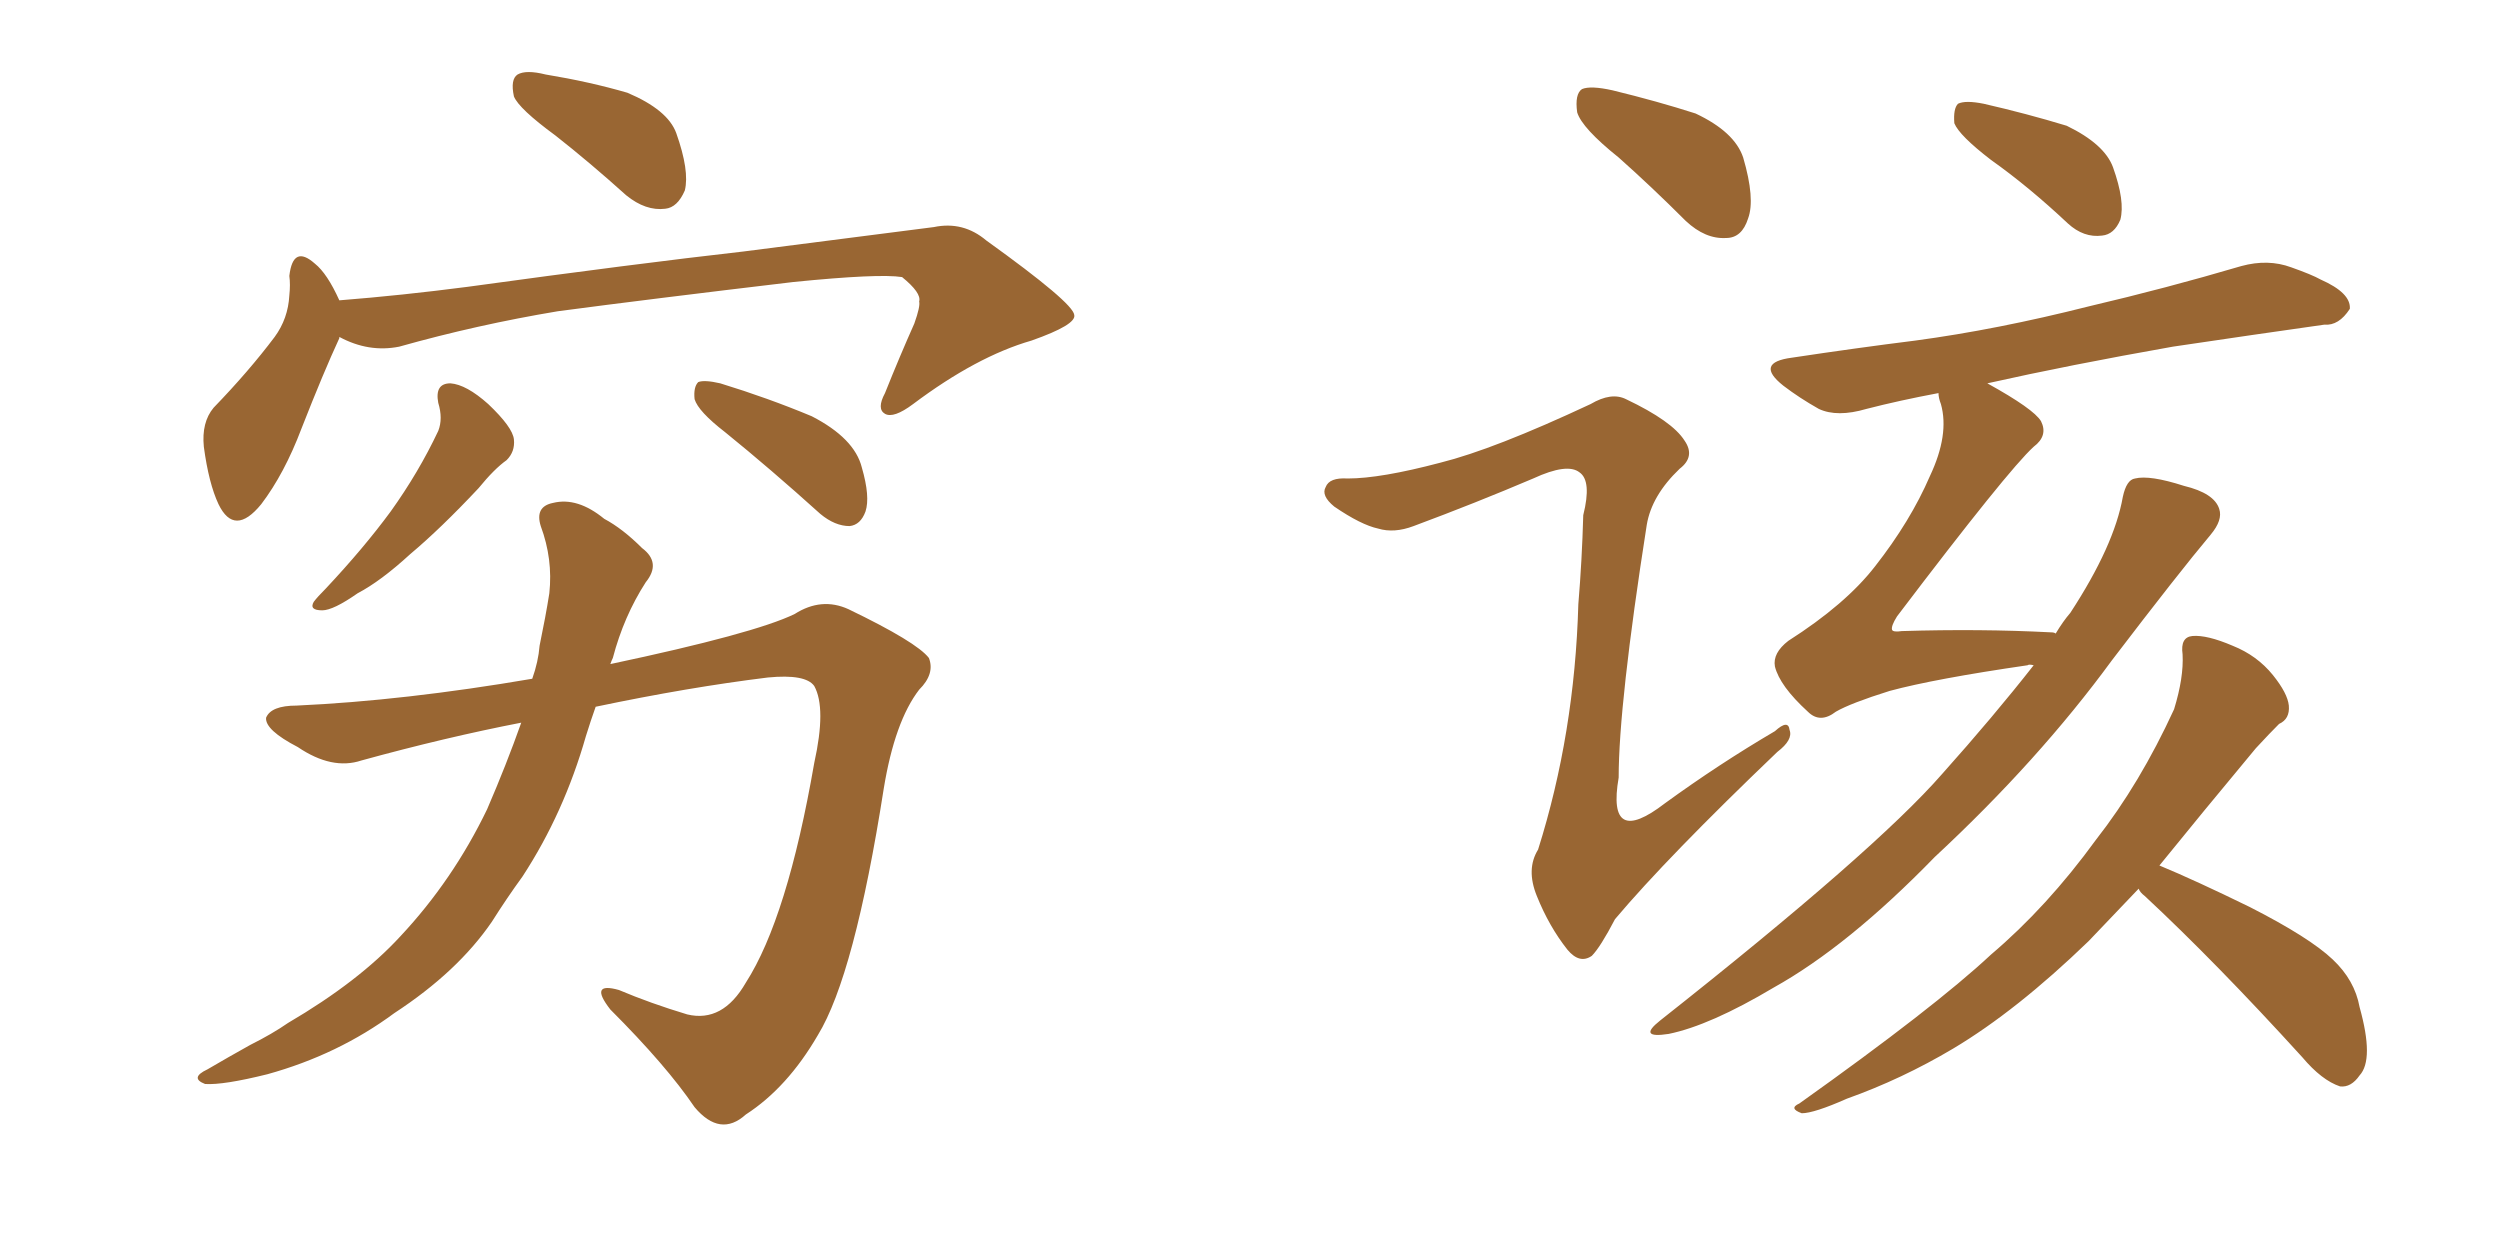 <svg xmlns="http://www.w3.org/2000/svg" xmlns:xlink="http://www.w3.org/1999/xlink" width="300" height="150"><path fill="#996633" padding="10" d="M66.65 16.26L66.65 16.26Q62.26 13.04 61.67 11.57L61.67 11.57Q61.23 9.52 62.11 8.94L62.11 8.94Q63.13 8.35 65.48 8.94L65.48 8.94Q70.75 9.81 75.29 11.13L75.29 11.13Q80.13 13.18 81.15 15.97L81.15 15.97Q82.76 20.51 82.18 22.85L82.18 22.85Q81.30 24.90 79.83 25.05L79.83 25.05Q77.49 25.34 75.15 23.44L75.15 23.44Q70.75 19.48 66.65 16.26ZM40.72 40.43L40.72 40.43Q40.72 40.43 40.72 40.58L40.72 40.58Q38.82 44.68 36.18 51.42L36.18 51.42Q34.13 56.84 31.35 60.50L31.35 60.50Q28.13 64.45 26.22 60.50L26.22 60.50Q25.05 58.01 24.46 53.61L24.46 53.61Q24.17 50.68 25.63 48.93L25.63 48.93Q29.88 44.53 32.96 40.43L32.96 40.43Q34.57 38.23 34.72 35.45L34.72 35.45Q34.86 34.13 34.72 33.11L34.72 33.11Q35.16 29.30 37.79 31.64L37.79 31.64Q39.26 32.81 40.72 36.04L40.72 36.04Q48.19 35.45 56.10 34.42L56.10 34.42Q76.32 31.64 89.21 30.18L89.21 30.18Q101.81 28.56 112.06 27.25L112.06 27.25Q115.58 26.51 118.36 28.86L118.36 28.86Q128.76 36.33 128.91 37.79L128.91 37.79Q129.20 38.96 123.78 40.87L123.78 40.87Q117.19 42.77 109.57 48.49L109.57 48.49Q107.23 50.24 106.20 49.66L106.20 49.66Q105.18 49.07 106.20 47.17L106.20 47.17Q107.96 42.77 109.72 38.82L109.72 38.82Q110.45 36.77 110.30 36.18L110.30 36.18Q110.60 35.16 108.25 33.25L108.25 33.25Q105.47 32.81 95.21 33.84L95.21 33.84Q77.93 35.89 66.94 37.35L66.94 37.35Q57.28 38.96 47.90 41.60L47.90 41.60Q44.24 42.33 40.72 40.43ZM52.59 48.34L52.59 48.34Q52.15 46.00 54.05 46.00L54.05 46.00Q55.96 46.14 58.59 48.49L58.59 48.49Q61.52 51.27 61.67 52.73L61.67 52.73Q61.82 54.20 60.79 55.22L60.79 55.22Q59.33 56.25 57.42 58.59L57.42 58.59Q52.88 63.43 49.22 66.50L49.22 66.50Q45.70 69.73 42.92 71.19L42.92 71.19Q39.99 73.24 38.67 73.24L38.67 73.24Q37.06 73.24 37.65 72.22L37.65 72.22Q38.09 71.63 39.11 70.61L39.11 70.61Q43.65 65.77 46.88 61.38L46.88 61.38Q50.24 56.69 52.59 51.71L52.59 51.71Q53.17 50.24 52.59 48.34ZM87.01 51.86L87.01 51.86Q83.79 49.37 83.35 47.90L83.35 47.90Q83.20 46.44 83.79 45.85L83.79 45.85Q84.52 45.56 86.43 46.00L86.43 46.00Q92.14 47.75 97.41 49.95L97.41 49.95Q102.54 52.59 103.42 56.10L103.42 56.10Q104.44 59.62 103.86 61.38L103.86 61.38Q103.27 62.99 101.95 63.13L101.95 63.13Q100.20 63.13 98.44 61.67L98.44 61.67Q92.43 56.25 87.01 51.86ZM62.55 86.72L62.55 86.72L62.55 86.72Q53.47 88.48 43.36 91.26L43.36 91.26Q39.84 92.43 35.74 89.65L35.74 89.65Q31.79 87.60 31.93 86.13L31.93 86.13Q32.52 84.67 35.60 84.67L35.60 84.67Q48.49 84.08 63.87 81.45L63.87 81.45Q64.60 79.39 64.75 77.49L64.75 77.49Q65.48 73.97 65.92 71.19L65.92 71.19Q66.36 67.09 64.89 63.13L64.89 63.13Q64.16 60.79 66.36 60.35L66.36 60.35Q69.29 59.62 72.51 62.26L72.51 62.26Q74.71 63.43 77.05 65.77L77.05 65.77Q79.39 67.53 77.49 69.87L77.49 69.87Q74.85 73.97 73.54 78.96L73.54 78.96Q73.39 79.25 73.24 79.69L73.24 79.69Q90.53 76.03 95.36 73.68L95.36 73.68Q98.58 71.63 101.81 73.10L101.81 73.10Q110.01 77.05 111.47 78.96L111.47 78.96Q112.21 80.86 110.30 82.76L110.30 82.76Q107.37 86.57 106.05 94.63L106.05 94.63Q102.54 117.04 98.14 124.22L98.14 124.22Q94.48 130.52 89.50 133.74L89.50 133.74Q86.43 136.52 83.35 132.86L83.35 132.86Q79.98 127.88 73.24 121.14L73.24 121.14Q70.61 117.77 74.27 118.80L74.27 118.80Q78.08 120.41 82.47 121.73L82.47 121.73Q86.72 122.75 89.50 117.92L89.50 117.92Q94.48 110.16 97.71 91.55L97.71 91.55Q99.17 84.96 97.71 82.32L97.71 82.32Q96.68 80.86 92.14 81.30L92.14 81.30Q82.62 82.47 71.48 84.81L71.48 84.81Q70.90 86.43 70.31 88.33L70.31 88.33Q67.68 97.56 62.70 105.18L62.70 105.18Q60.79 107.81 59.03 110.60L59.03 110.60Q54.93 116.60 47.31 121.58L47.31 121.58Q40.58 126.56 32.08 128.91L32.08 128.91Q26.81 130.22 24.61 130.08L24.61 130.08Q22.71 129.35 24.90 128.32L24.90 128.32Q27.39 126.86 30.03 125.39L30.03 125.39Q32.67 124.07 34.57 122.75L34.57 122.75Q43.07 117.77 48.05 112.35L48.05 112.35Q54.35 105.62 58.45 97.12L58.45 97.12Q60.79 91.70 62.55 86.72ZM194.24 18.90L194.24 18.90Q189.84 15.38 189.26 13.48L189.26 13.48Q188.96 11.28 189.84 10.69L189.84 10.69Q190.87 10.25 193.51 10.84L193.51 10.84Q198.93 12.16 203.47 13.62L203.47 13.62Q208.15 15.82 209.18 18.90L209.18 18.90Q210.64 23.88 209.77 26.22L209.77 26.22Q209.03 28.56 207.13 28.56L207.13 28.56Q204.64 28.71 202.29 26.51L202.29 26.51Q198.19 22.41 194.24 18.90ZM172.85 55.52L172.85 55.52Q179.30 53.91 190.87 48.49L190.87 48.49Q193.36 47.02 195.12 47.90L195.12 47.90Q200.68 50.54 202.15 52.88L202.15 52.88Q203.47 54.79 201.56 56.25L201.56 56.25Q198.19 59.47 197.61 62.99L197.61 62.99Q194.24 84.52 194.24 93.31L194.24 93.31Q192.77 101.81 199.80 96.39L199.80 96.39Q206.25 91.70 212.99 87.74L212.99 87.74Q214.60 86.28 214.75 87.60L214.75 87.60Q215.19 88.77 213.28 90.23L213.28 90.23Q200.10 102.83 193.80 110.30L193.80 110.30Q192.04 113.67 191.02 114.70L191.02 114.70Q189.55 115.72 188.09 113.96L188.09 113.96Q185.89 111.18 184.42 107.52L184.42 107.52Q183.11 104.30 184.57 101.95L184.57 101.95Q188.96 88.04 189.40 72.51L189.40 72.51Q189.84 67.24 189.99 61.82L189.99 61.82Q191.02 57.71 189.55 56.69L189.55 56.69Q188.09 55.52 183.98 57.42L183.98 57.42Q177.10 60.35 169.63 63.13L169.63 63.13Q167.29 64.01 165.38 63.43L165.38 63.43Q163.33 62.99 160.11 60.79L160.11 60.79Q158.50 59.47 159.08 58.45L159.08 58.45Q159.52 57.28 161.72 57.42L161.72 57.42Q165.67 57.42 172.85 55.52ZM238.92 19.19L238.92 19.19Q235.11 16.26 234.52 14.79L234.52 14.79Q234.38 13.04 234.96 12.45L234.96 12.45Q235.84 12.01 238.04 12.45L238.04 12.45Q243.16 13.62 248.00 15.09L248.00 15.09Q252.54 17.29 253.56 20.07L253.56 20.07Q255.03 24.17 254.44 26.37L254.44 26.37Q253.71 28.13 252.25 28.27L252.25 28.27Q250.05 28.56 248.14 26.81L248.14 26.81Q243.46 22.41 238.92 19.19ZM244.04 79.83L244.04 79.83Q243.46 79.69 243.31 79.83L243.31 79.83Q232.18 81.45 226.76 82.91L226.76 82.91Q222.07 84.38 220.31 85.40L220.31 85.40Q218.41 86.87 216.94 85.40L216.94 85.40Q213.57 82.32 212.99 79.98L212.99 79.98Q212.70 78.37 214.60 76.90L214.60 76.90Q221.48 72.51 225 67.97L225 67.97Q229.25 62.55 231.59 57.13L231.59 57.13Q233.94 52.15 232.91 48.49L232.91 48.49Q232.62 47.75 232.62 47.17L232.62 47.17Q227.93 48.05 223.97 49.07L223.97 49.07Q220.46 50.10 218.26 49.07L218.26 49.07Q215.92 47.75 214.01 46.29L214.01 46.29Q210.50 43.51 215.04 42.92L215.04 42.92Q222.80 41.75 229.83 40.87L229.83 40.87Q239.65 39.55 250.63 36.77L250.63 36.77Q260.01 34.57 268.95 31.93L268.95 31.93Q272.17 31.05 274.95 32.08L274.95 32.08Q277.44 32.96 278.47 33.54L278.47 33.54Q282.13 35.16 281.98 37.06L281.98 37.06Q280.66 39.11 278.91 38.96L278.91 38.96Q270.56 40.14 260.74 41.60L260.74 41.60Q248.29 43.80 238.48 46.00L238.48 46.00Q244.04 49.07 244.92 50.54L244.92 50.54Q245.80 52.29 244.04 53.61L244.04 53.61Q240.97 56.40 227.64 73.97L227.64 73.97Q226.90 75.15 227.05 75.59L227.05 75.59Q227.20 75.88 228.22 75.73L228.22 75.73Q237.60 75.44 246.09 75.88L246.09 75.88Q246.53 75.88 246.68 76.03L246.68 76.03Q247.56 74.56 248.44 73.54L248.44 73.54Q253.71 65.48 254.74 59.62L254.74 59.62Q255.18 57.57 256.20 57.42L256.20 57.42Q257.96 56.98 262.06 58.30L262.06 58.30Q265.72 59.18 266.31 61.08L266.31 61.08Q266.75 62.40 265.28 64.16L265.28 64.16Q261.47 68.70 253.42 79.25L253.42 79.25Q244.63 91.26 232.18 102.83L232.18 102.83Q221.78 113.53 212.84 118.51L212.84 118.51Q205.22 123.05 200.24 124.07L200.24 124.07Q196.44 124.66 199.22 122.46L199.22 122.46Q225 102.10 233.06 92.87L233.06 92.87Q239.21 85.99 244.04 79.83ZM256.64 106.64L256.64 106.64L256.64 106.64Q253.27 110.16 250.63 112.94L250.63 112.94Q241.99 121.29 234.38 125.83L234.38 125.83Q228.22 129.49 221.63 131.84L221.63 131.84Q217.68 133.59 216.21 133.59L216.21 133.59Q214.60 133.01 215.92 132.42L215.92 132.42Q232.18 120.85 238.92 114.55L238.92 114.55Q245.65 108.84 251.51 100.78L251.51 100.78Q256.79 94.04 260.89 85.11L260.89 85.11Q262.06 81.30 261.91 78.52L261.91 78.52Q261.62 76.46 263.09 76.32L263.09 76.32Q264.84 76.17 267.92 77.49L267.92 77.49Q270.85 78.66 272.75 81.01L272.75 81.01Q274.51 83.20 274.66 84.67L274.66 84.67Q274.80 86.28 273.49 86.87L273.49 86.87Q272.46 87.89 270.70 89.79L270.70 89.79Q264.11 97.71 259.13 103.86L259.13 103.86Q263.38 105.62 269.97 108.84L269.97 108.84Q277.15 112.50 279.93 115.14L279.93 115.14Q282.57 117.63 283.15 120.85L283.15 120.85Q284.91 127.15 283.15 129.05L283.15 129.05Q282.13 130.52 280.81 130.37L280.81 130.37Q278.61 129.64 276.27 126.86L276.27 126.86Q265.87 115.43 257.37 107.52L257.37 107.52Q256.79 107.08 256.64 106.64Z"/></svg>